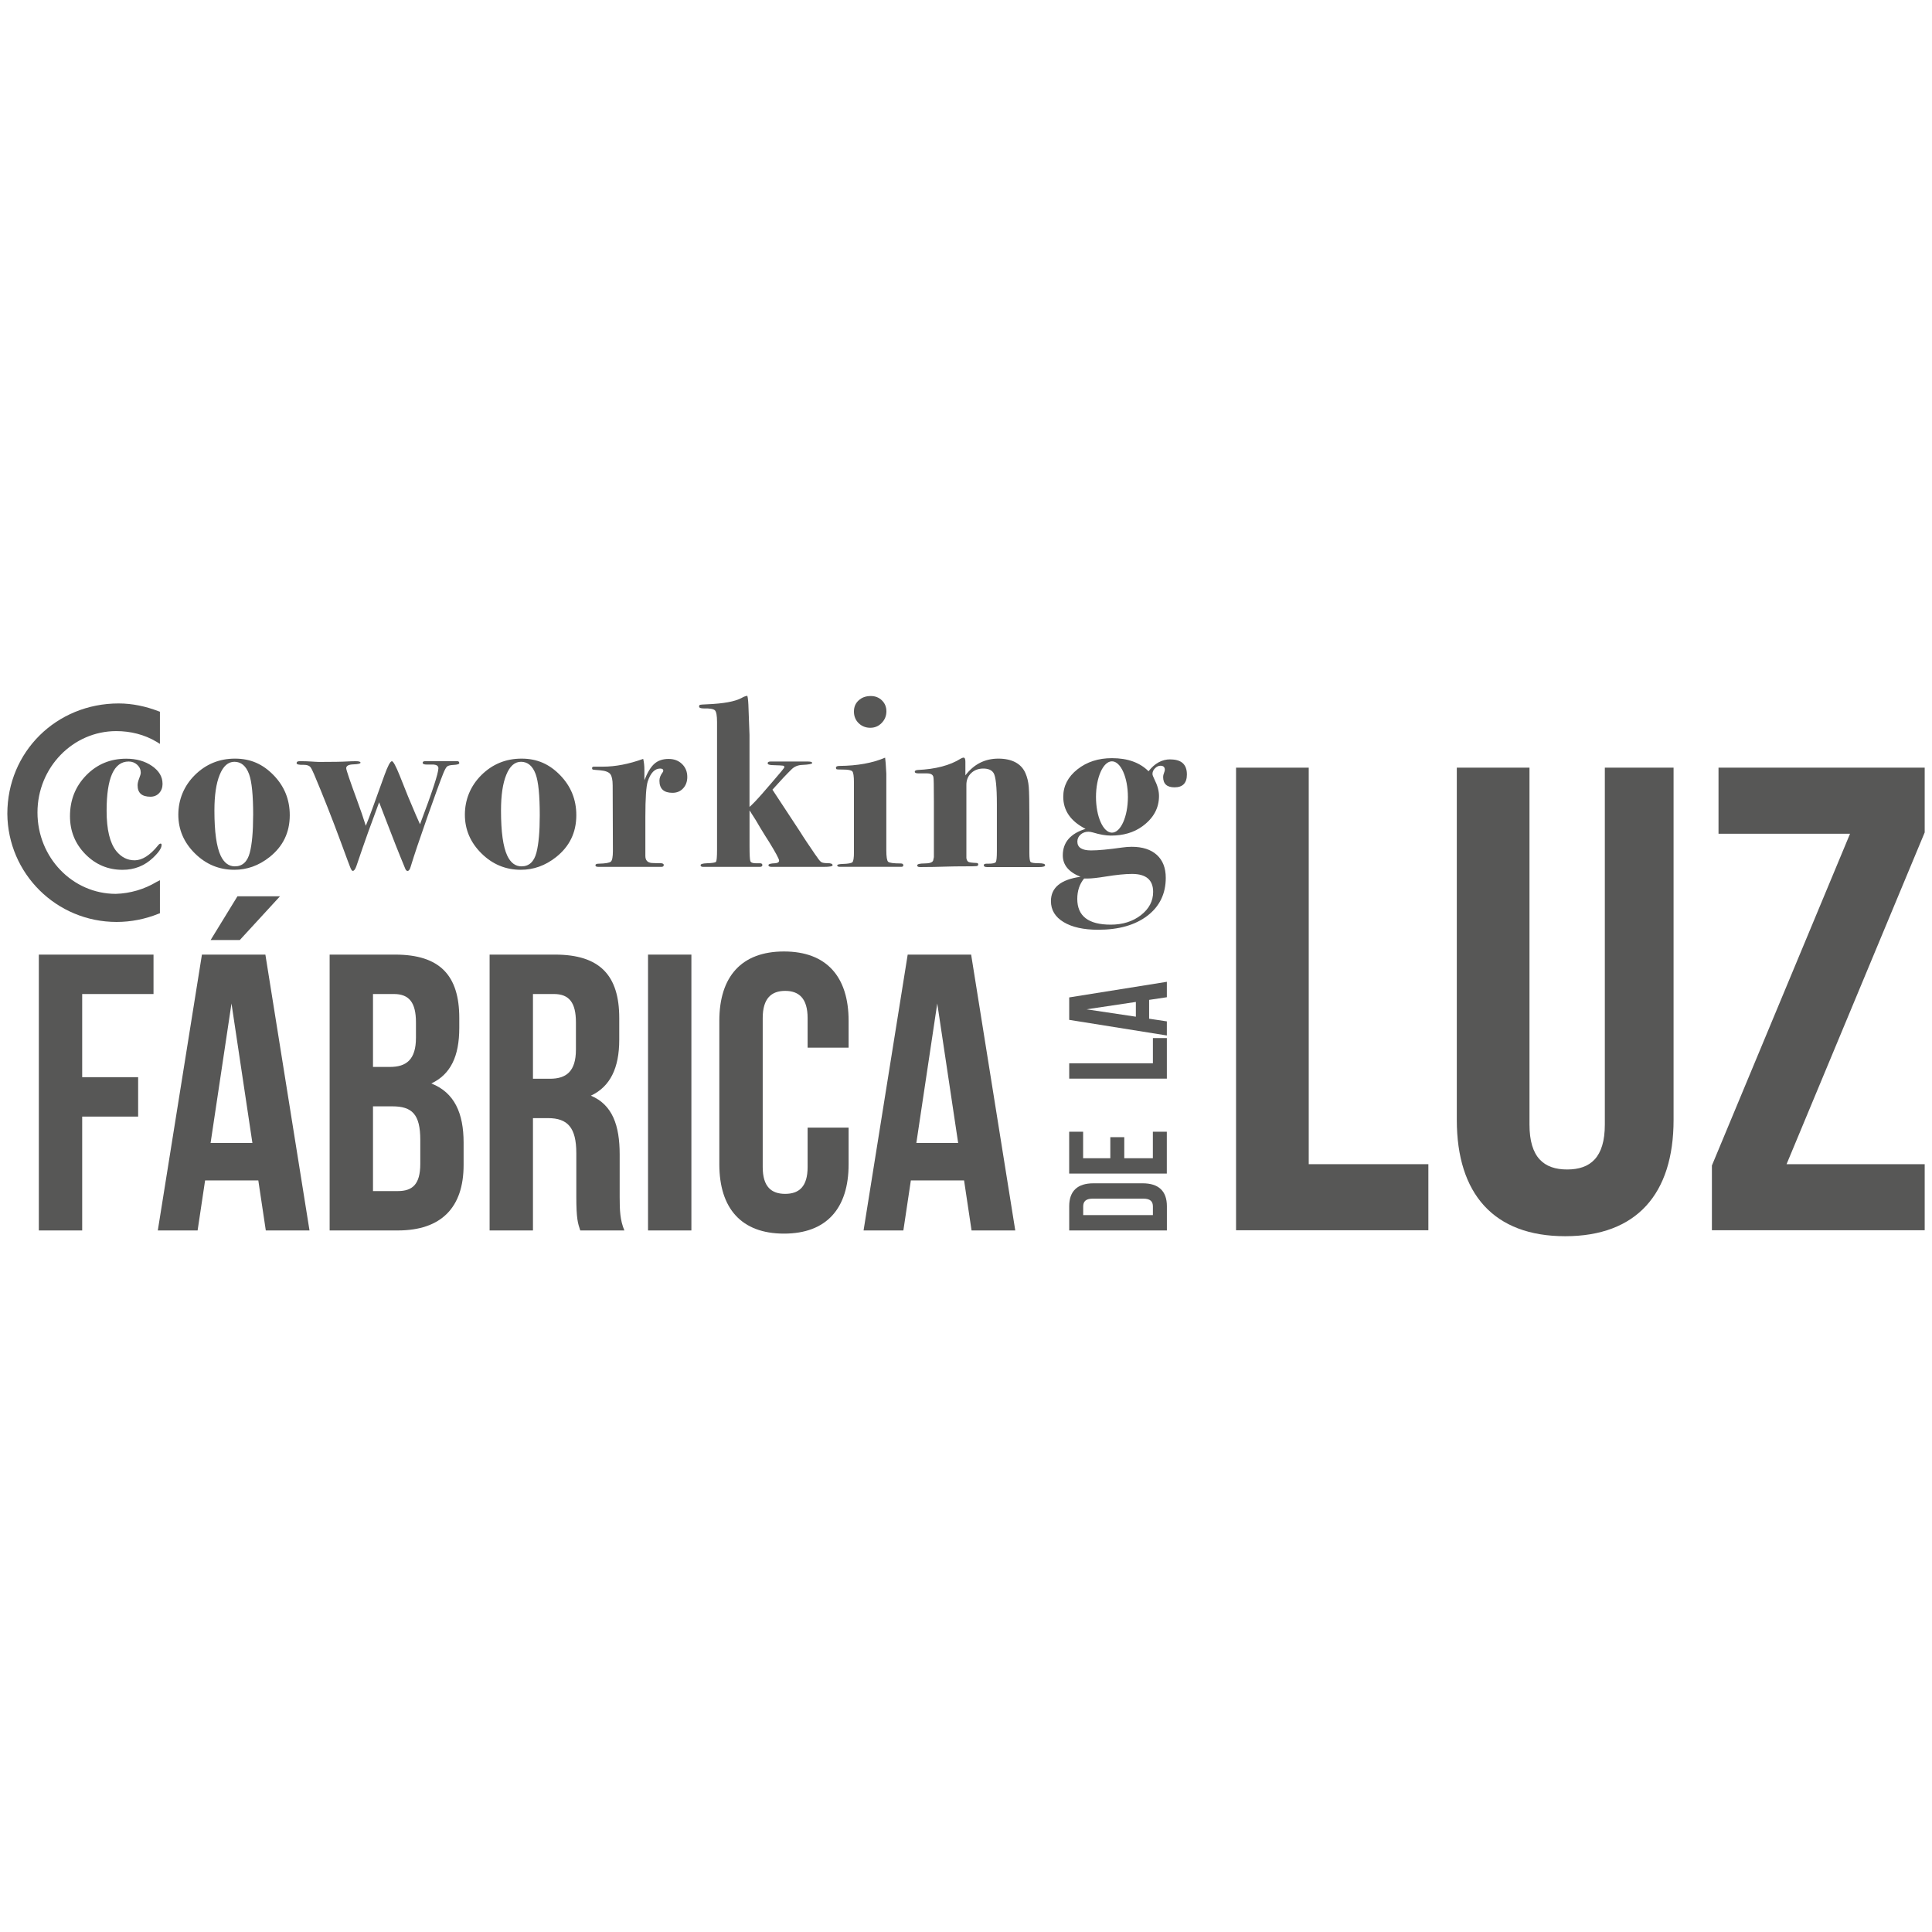 <?xml version="1.0" encoding="UTF-8"?><svg id="a" xmlns="http://www.w3.org/2000/svg" viewBox="0 0 500 500"><defs><style>.b{fill:#575756;stroke-width:0px;}</style></defs><path class="b" d="M41.38,184.19l-.32-.11c-3.31-1.28-6.83-2.03-10.35-2.03-16.11,0-28.81,12.51-28.81,28.54.11,15.5,12.7,28.01,28.28,28.01,3.73,0,7.47-.75,10.89-2.14l.32-.11v-8.55l-.85.43c-3.2,1.92-6.83,2.99-10.57,3.1-11.2,0-20.27-9.41-20.27-21.06s9.18-21.06,20.38-21.06c3.63,0,7.26.86,10.46,2.78l.85.53v-8.34Z"/><path class="b" d="M42.07,202.8c0,1.01-.29,1.82-.88,2.45-.59.63-1.34.94-2.26.94-2.22,0-3.32-.98-3.32-2.95,0-.5.13-1.1.41-1.79.27-.69.41-1.18.41-1.48,0-.79-.3-1.47-.91-2.04-.61-.56-1.35-.85-2.22-.85-3.81,0-5.71,4.25-5.71,12.75,0,4.86.84,8.33,2.51,10.43,1.3,1.59,2.88,2.39,4.76,2.39s3.97-1.28,6.02-3.83c.25-.33.48-.5.69-.5.17,0,.25.12.25.38,0,.79-.75,1.91-2.26,3.33-2.17,2.05-4.79,3.08-7.84,3.08-3.76,0-6.97-1.35-9.63-4.05-2.65-2.7-3.98-5.98-3.98-9.83,0-4.19,1.4-7.71,4.2-10.58,2.8-2.87,6.25-4.3,10.35-4.3,2.63,0,4.86.63,6.67,1.88,1.82,1.26,2.73,2.79,2.73,4.58"/><path class="b" d="M65.52,211.03c0-5.19-.35-8.75-1.06-10.68-.79-2.14-2.06-3.2-3.8-3.2-1.62,0-2.89,1.12-3.8,3.36-.92,2.24-1.37,5.33-1.37,9.26,0,5.49.54,9.38,1.62,11.68.87,1.84,2.1,2.76,3.67,2.76,1.95,0,3.24-1.17,3.86-3.52.58-2.22.87-5.44.87-9.67M74.99,210.97c0,4.48-1.75,8.1-5.27,10.87-2.76,2.18-5.79,3.26-9.09,3.26-3.93,0-7.33-1.41-10.19-4.24-2.86-2.83-4.29-6.17-4.29-10.02s1.43-7.44,4.29-10.27c2.86-2.82,6.32-4.24,10.38-4.24s7.22,1.44,10,4.3c2.78,2.87,4.17,6.31,4.17,10.33"/><path class="b" d="M118.87,197.46c0,.29-.5.46-1.5.5-.83.04-1.39.18-1.66.41-.27.23-.59.81-.97,1.73-.75,1.85-2.14,5.65-4.16,11.39-2.02,5.75-3.45,10.01-4.29,12.78-.21.76-.48,1.13-.81,1.13-.25,0-.46-.21-.62-.63-.25-.63-.65-1.6-1.19-2.9-.38-.88-1.65-4.11-3.81-9.72-.29-.79-.87-2.3-1.74-4.52-.54,1.5-1.48,4.06-2.81,7.65-.88,2.44-1.9,5.39-3.07,8.85-.29.84-.61,1.26-.94,1.26-.21,0-.44-.34-.69-1.01-.08-.17-.86-2.24-2.32-6.23-2.34-6.34-4.68-12.27-7.02-17.81-.42-.97-.73-1.57-.94-1.83-.33-.38-.9-.57-1.69-.57-1.25.04-1.88-.1-1.88-.44s.25-.5.75-.5h.69c.71,0,1.53.03,2.44.09.92.06,1.59.1,2.01.1,3.47,0,5.91-.04,7.33-.13.71-.04,1.42-.06,2.13-.06.79,0,1.19.13,1.19.38s-.62.4-1.85.44c-1.23.04-1.85.38-1.85,1,0,.42.96,3.25,2.88,8.48.83,2.26,1.57,4.4,2.19,6.41.42-.96,1.06-2.66,1.94-5.09l2.88-7.98c.88-2.43,1.52-3.64,1.94-3.64.34,0,1.01,1.23,2.01,3.7.38.97,1.09,2.74,2.13,5.34l2.07,4.9c.17.34.52,1.13,1.06,2.38,3.18-8.4,4.76-13.23,4.76-14.5,0-.55-.4-.87-1.19-.95h-1.82c-.71,0-1.06-.16-1.06-.47,0-.27.23-.41.69-.41h8.21c.38,0,.56.15.56.44"/><path class="b" d="M139.69,211.03c0-5.19-.35-8.75-1.06-10.68-.79-2.14-2.06-3.2-3.8-3.2-1.62,0-2.89,1.12-3.8,3.36-.92,2.24-1.37,5.33-1.37,9.26,0,5.49.54,9.38,1.62,11.68.87,1.84,2.1,2.76,3.68,2.76,1.95,0,3.24-1.17,3.86-3.52.58-2.22.87-5.44.87-9.67M149.15,210.97c0,4.48-1.75,8.1-5.27,10.87-2.76,2.18-5.79,3.26-9.09,3.26-3.93,0-7.33-1.41-10.19-4.24-2.86-2.83-4.29-6.17-4.29-10.02s1.43-7.44,4.29-10.27c2.86-2.82,6.32-4.24,10.38-4.24s7.22,1.44,10,4.3c2.78,2.87,4.17,6.31,4.17,10.33"/><path class="b" d="M177.87,201.04c0,1.21-.35,2.21-1.07,2.98-.71.78-1.63,1.16-2.76,1.16-2.26,0-3.38-1.05-3.38-3.14,0-.71.27-1.42.81-2.13.12-.17.19-.31.19-.44,0-.38-.27-.57-.8-.57-1.4,0-2.48,1.11-3.22,3.32-.41,1.25-.62,4.32-.62,9.21v10.09c0,1.13.56,1.73,1.69,1.82.67.04,1.46.06,2.38.06.46.04.69.19.69.44,0,.33-.19.5-.57.5h-16.42c-.46,0-.69-.13-.69-.41s.29-.41.88-.41c1.71-.04,2.75-.22,3.11-.53.35-.31.53-1.24.53-2.79l-.06-16.91c0-1.42-.2-2.4-.6-2.94-.4-.54-1.28-.88-2.66-1-1.09-.08-1.7-.14-1.85-.18-.15-.04-.22-.18-.22-.41s.17-.35.5-.35h2.32c3.22,0,6.69-.67,10.41-2.01.21.84.31,1.8.31,2.89v2.64c.79-2.03,1.66-3.46,2.6-4.28.94-.83,2.16-1.24,3.67-1.24,1.42,0,2.58.44,3.48,1.32.9.88,1.35,1.99,1.35,3.33"/><path class="b" d="M215.49,223.91c0,.29-.77.44-2.32.44h-13.42c-.59,0-.88-.15-.88-.44s.56-.46,1.69-.5c.71-.04,1.07-.27,1.07-.69s-.88-2.05-2.63-4.9c-.5-.75-1.23-1.93-2.2-3.52-.65-1.17-1.59-2.7-2.82-4.58v9.25c0,2.21.07,3.5.21,3.88s.61.56,1.38.56h1.11c.41,0,.62.16.62.47s-.23.47-.69.47h-14.61c-.46,0-.69-.15-.69-.44s.54-.46,1.63-.5c1.38-.04,2.16-.17,2.35-.37.19-.21.28-1.26.28-3.14v-33.05c0-1.63-.18-2.63-.54-3.01-.36-.37-1.33-.54-2.89-.5-.8,0-1.21-.16-1.21-.47,0-.27.08-.42.25-.47.17-.04.77-.09,1.82-.13,4.22-.17,7.19-.71,8.91-1.63.58-.34,1.08-.52,1.5-.57.17.59.27,1.72.31,3.39l.25,6.72v18.65c.66-.55,1.74-1.67,3.24-3.37.62-.72,1.55-1.8,2.8-3.24,1.99-2.29,2.99-3.51,2.99-3.69,0-.21-.13-.34-.38-.38-.25-.04-1.09-.09-2.51-.13-.96,0-1.44-.17-1.44-.5,0-.29.25-.44.75-.44h9.65c.75,0,1.13.13,1.13.38s-.86.42-2.57.5c-1.13.04-2.05.42-2.76,1.13-1.3,1.26-2.95,3.02-4.96,5.28l7.19,10.94c.38.63.99,1.56,1.83,2.82.12.17.43.63.94,1.38l1.03,1.53.53.73c.46.71.84,1.16,1.13,1.34.29.19.85.28,1.67.28s1.23.17,1.23.5"/><path class="b" d="M229.4,184.08c0,1.17-.4,2.18-1.22,3.02-.81.84-1.79,1.25-2.95,1.25s-2.2-.4-3.01-1.19c-.81-.79-1.22-1.8-1.22-3.01s.4-2.14,1.22-2.89c.81-.75,1.86-1.13,3.14-1.13,1.15,0,2.11.38,2.88,1.13.77.75,1.16,1.7,1.16,2.82M233.79,223.9c0,.29-.19.44-.56.44h-15.81c-.5,0-.75-.13-.75-.4,0-.2.48-.32,1.44-.35,1.42-.04,2.26-.2,2.51-.47.25-.28.38-1.11.38-2.49v-18.12c0-1.6-.14-2.56-.41-2.87-.28-.32-1.1-.48-2.48-.48-.88,0-1.39-.02-1.54-.06-.15-.04-.22-.19-.22-.44,0-.29.31-.44.94-.44,4.6-.04,8.53-.75,11.78-2.14.09.5.19,1.89.31,4.14v19.79c0,1.72.16,2.72.47,3.01.31.29,1.39.44,3.23.44.46,0,.69.15.69.44"/><path class="b" d="M270.47,223.9c0,.34-.52.5-1.57.5h-13.42c-.59,0-.88-.16-.88-.47,0-.27.24-.41.74-.41h.49c1.07,0,1.69-.14,1.88-.41.18-.27.28-1.21.28-2.81v-12.18c0-4.5-.29-7.19-.86-8.08-.49-.76-1.38-1.14-2.65-1.14s-2.33.4-3.15,1.19c-.82.79-1.23,1.8-1.23,3.01v18.98c.09.5.26.83.53.97.27.15.95.24,2.04.28.33,0,.5.13.5.38s-.15.4-.44.44c-.29.04-1.34.06-3.14.06s-3.28.02-4.45.06c-2.3.08-4.64.13-7.02.13-.5,0-.75-.15-.75-.44,0-.33.64-.5,1.91-.5s2.02-.25,2.22-.75l.19-.88v-14.41c0-4.05-.04-6.16-.13-6.33-.13-.63-.69-.94-1.69-.94h-2.13c-.67,0-1-.14-1-.41s.25-.43.75-.47c4.66-.21,8.38-1.19,11.17-2.95.33-.17.56-.25.68-.25.34,0,.5.34.5,1.01v3.58c2.21-2.89,5.06-4.33,8.53-4.33s5.93,1.25,7.02,3.77c.46,1.05.74,2.22.85,3.52s.16,3.98.16,8.04v9.11c0,1.3.1,2.06.31,2.29.21.23.89.34,2.04.34s1.72.17,1.72.5"/><path class="b" d="M287.77,215.49c-2.27,0-4.13-4.16-4.13-9.23s1.86-9.23,4.13-9.23,4.13,4.15,4.13,9.23-1.86,9.23-4.13,9.23M280.56,227.36h.94c1,0,2.53-.17,4.58-.5,2.84-.46,5.14-.69,6.89-.69,3.64,0,5.46,1.55,5.46,4.65,0,2.39-1.06,4.39-3.17,6.03-2.11,1.63-4.71,2.45-7.81,2.45-5.77,0-8.65-2.22-8.65-6.66,0-2.09.59-3.85,1.76-5.27M302.88,196.52c-2.17,0-4.05,1.03-5.64,3.08-2.26-2.26-5.41-3.39-9.47-3.39-3.51,0-6.49.96-8.93,2.89-2.44,1.93-3.67,4.3-3.67,7.11,0,3.56,1.92,6.33,5.77,8.3-3.93,1.22-5.89,3.5-5.89,6.86,0,2.48,1.53,4.32,4.58,5.54-5.1.71-7.65,2.81-7.65,6.29,0,2.3,1.09,4.12,3.29,5.44,2.19,1.32,5.17,1.98,8.94,1.98,5.35,0,9.6-1.22,12.76-3.64,3.15-2.43,4.73-5.7,4.73-9.8,0-2.55-.77-4.53-2.31-5.93-1.54-1.4-3.71-2.1-6.5-2.1-.79,0-1.63.06-2.5.19-3.55.5-6.21.75-8.01.75-2.38,0-3.56-.76-3.56-2.29,0-.72.28-1.33.84-1.82.56-.49,1.24-.73,2.03-.73.33,0,.73.07,1.19.2,1.75.53,3.29.8,4.63.8,3.21,0,5.92-.79,8.12-2.39,2.88-2.09,4.32-4.71,4.32-7.85,0-1.34-.4-2.78-1.19-4.33-.34-.67-.5-1.13-.5-1.38,0-.54.22-1.04.66-1.47.44-.44.91-.66,1.41-.66.75,0,1.13.35,1.13,1.07,0,.17-.07.44-.22.82-.15.38-.22.71-.22,1,0,1.8.98,2.7,2.95,2.7,2.13,0,3.2-1.11,3.2-3.33,0-2.6-1.42-3.89-4.26-3.89"/><path class="b" d="M21.27,278.77h14.48v10.2h-14.48v29.47h-11.22v-71.39h29.68v10.2h-18.46v21.52Z"/><path class="b" d="M80.11,318.44h-11.32l-1.94-12.95h-13.77l-1.94,12.95h-10.3l11.42-71.39h16.42l11.42,71.39ZM72.46,231.96l-10.4,11.32h-7.55l6.94-11.32h11.01ZM54.51,295.8h10.81l-5.41-36.1-5.41,36.1Z"/><path class="b" d="M118.86,263.47v2.55c0,7.34-2.24,12.03-7.24,14.38,6.02,2.35,8.36,7.75,8.36,15.3v5.81c0,11.01-5.81,16.93-17.03,16.93h-17.64v-71.39h16.93c11.63,0,16.62,5.41,16.62,16.42ZM96.53,257.25v18.87h4.39c4.18,0,6.73-1.83,6.73-7.55v-3.98c0-5.1-1.73-7.34-5.71-7.34h-5.41ZM96.53,286.32v21.93h6.43c3.77,0,5.81-1.73,5.81-7.04v-6.22c0-6.63-2.14-8.67-7.24-8.67h-5Z"/><path class="b" d="M150.17,318.44c-.61-1.84-1.02-2.96-1.02-8.77v-11.22c0-6.63-2.24-9.08-7.34-9.08h-3.88v29.07h-11.22v-71.39h16.93c11.63,0,16.62,5.41,16.62,16.42v5.61c0,7.34-2.35,12.14-7.34,14.48,5.61,2.35,7.45,7.75,7.45,15.2v11.01c0,3.47.1,6.02,1.22,8.67h-11.42ZM137.93,257.25v21.93h4.39c4.18,0,6.73-1.84,6.73-7.55v-7.04c0-5.1-1.73-7.34-5.71-7.34h-5.41Z"/><path class="b" d="M167.71,247.05h11.22v71.39h-11.22v-71.39Z"/><path class="b" d="M219.62,291.82v9.49c0,11.42-5.71,17.95-16.73,17.95s-16.73-6.53-16.73-17.95v-37.12c0-11.42,5.71-17.95,16.73-17.95s16.73,6.53,16.73,17.95v6.94h-10.61v-7.65c0-5.1-2.24-7.04-5.81-7.04s-5.81,1.94-5.81,7.04v38.55c0,5.1,2.24,6.94,5.81,6.94s5.81-1.84,5.81-6.94v-10.2h10.61Z"/><path class="b" d="M262.76,318.44h-11.32l-1.94-12.95h-13.77l-1.94,12.95h-10.3l11.42-71.39h16.42l11.42,71.39ZM237.16,295.8h10.81l-5.41-36.1-5.41,36.1Z"/><path class="b" d="M319.89,198.67h18.81v102.62h30.96v17.1h-49.77v-119.73Z"/><path class="b" d="M395.83,198.67v92.36c0,8.55,3.76,11.63,9.75,11.63s9.75-3.08,9.75-11.63v-92.36h17.79v91.16c0,19.16-9.58,30.1-28.05,30.1s-28.05-10.95-28.05-30.1v-91.16h18.81Z"/><path class="b" d="M498.11,198.67v16.76l-35.75,85.86h35.75v17.1h-55.07v-16.76l35.75-85.86h-34.04v-17.1h53.36Z"/><path class="b" d="M276.71,318.44v-6.28c0-3.97,2.2-5.92,6.25-5.92h12.78c4.04,0,6.25,1.95,6.25,5.92v6.28h-25.27ZM280.32,314.47h18.05v-2.24c0-1.26-.65-2.02-2.45-2.02h-13.14c-1.8,0-2.45.76-2.45,2.02v2.24Z"/><path class="b" d="M287.35,299.75v-5.45h3.61v5.45h7.4v-6.86h3.61v10.83h-25.27v-10.83h3.61v6.86h7.04Z"/><path class="b" d="M276.71,279.15v-3.97h21.66v-6.53h3.61v10.5h-25.27Z"/><path class="b" d="M301.98,254.07v4.01l-4.59.69v4.87l4.59.69v3.65l-25.27-4.04v-5.81l25.27-4.04ZM293.96,263.13v-3.83l-12.78,1.91,12.78,1.91Z"/></svg>